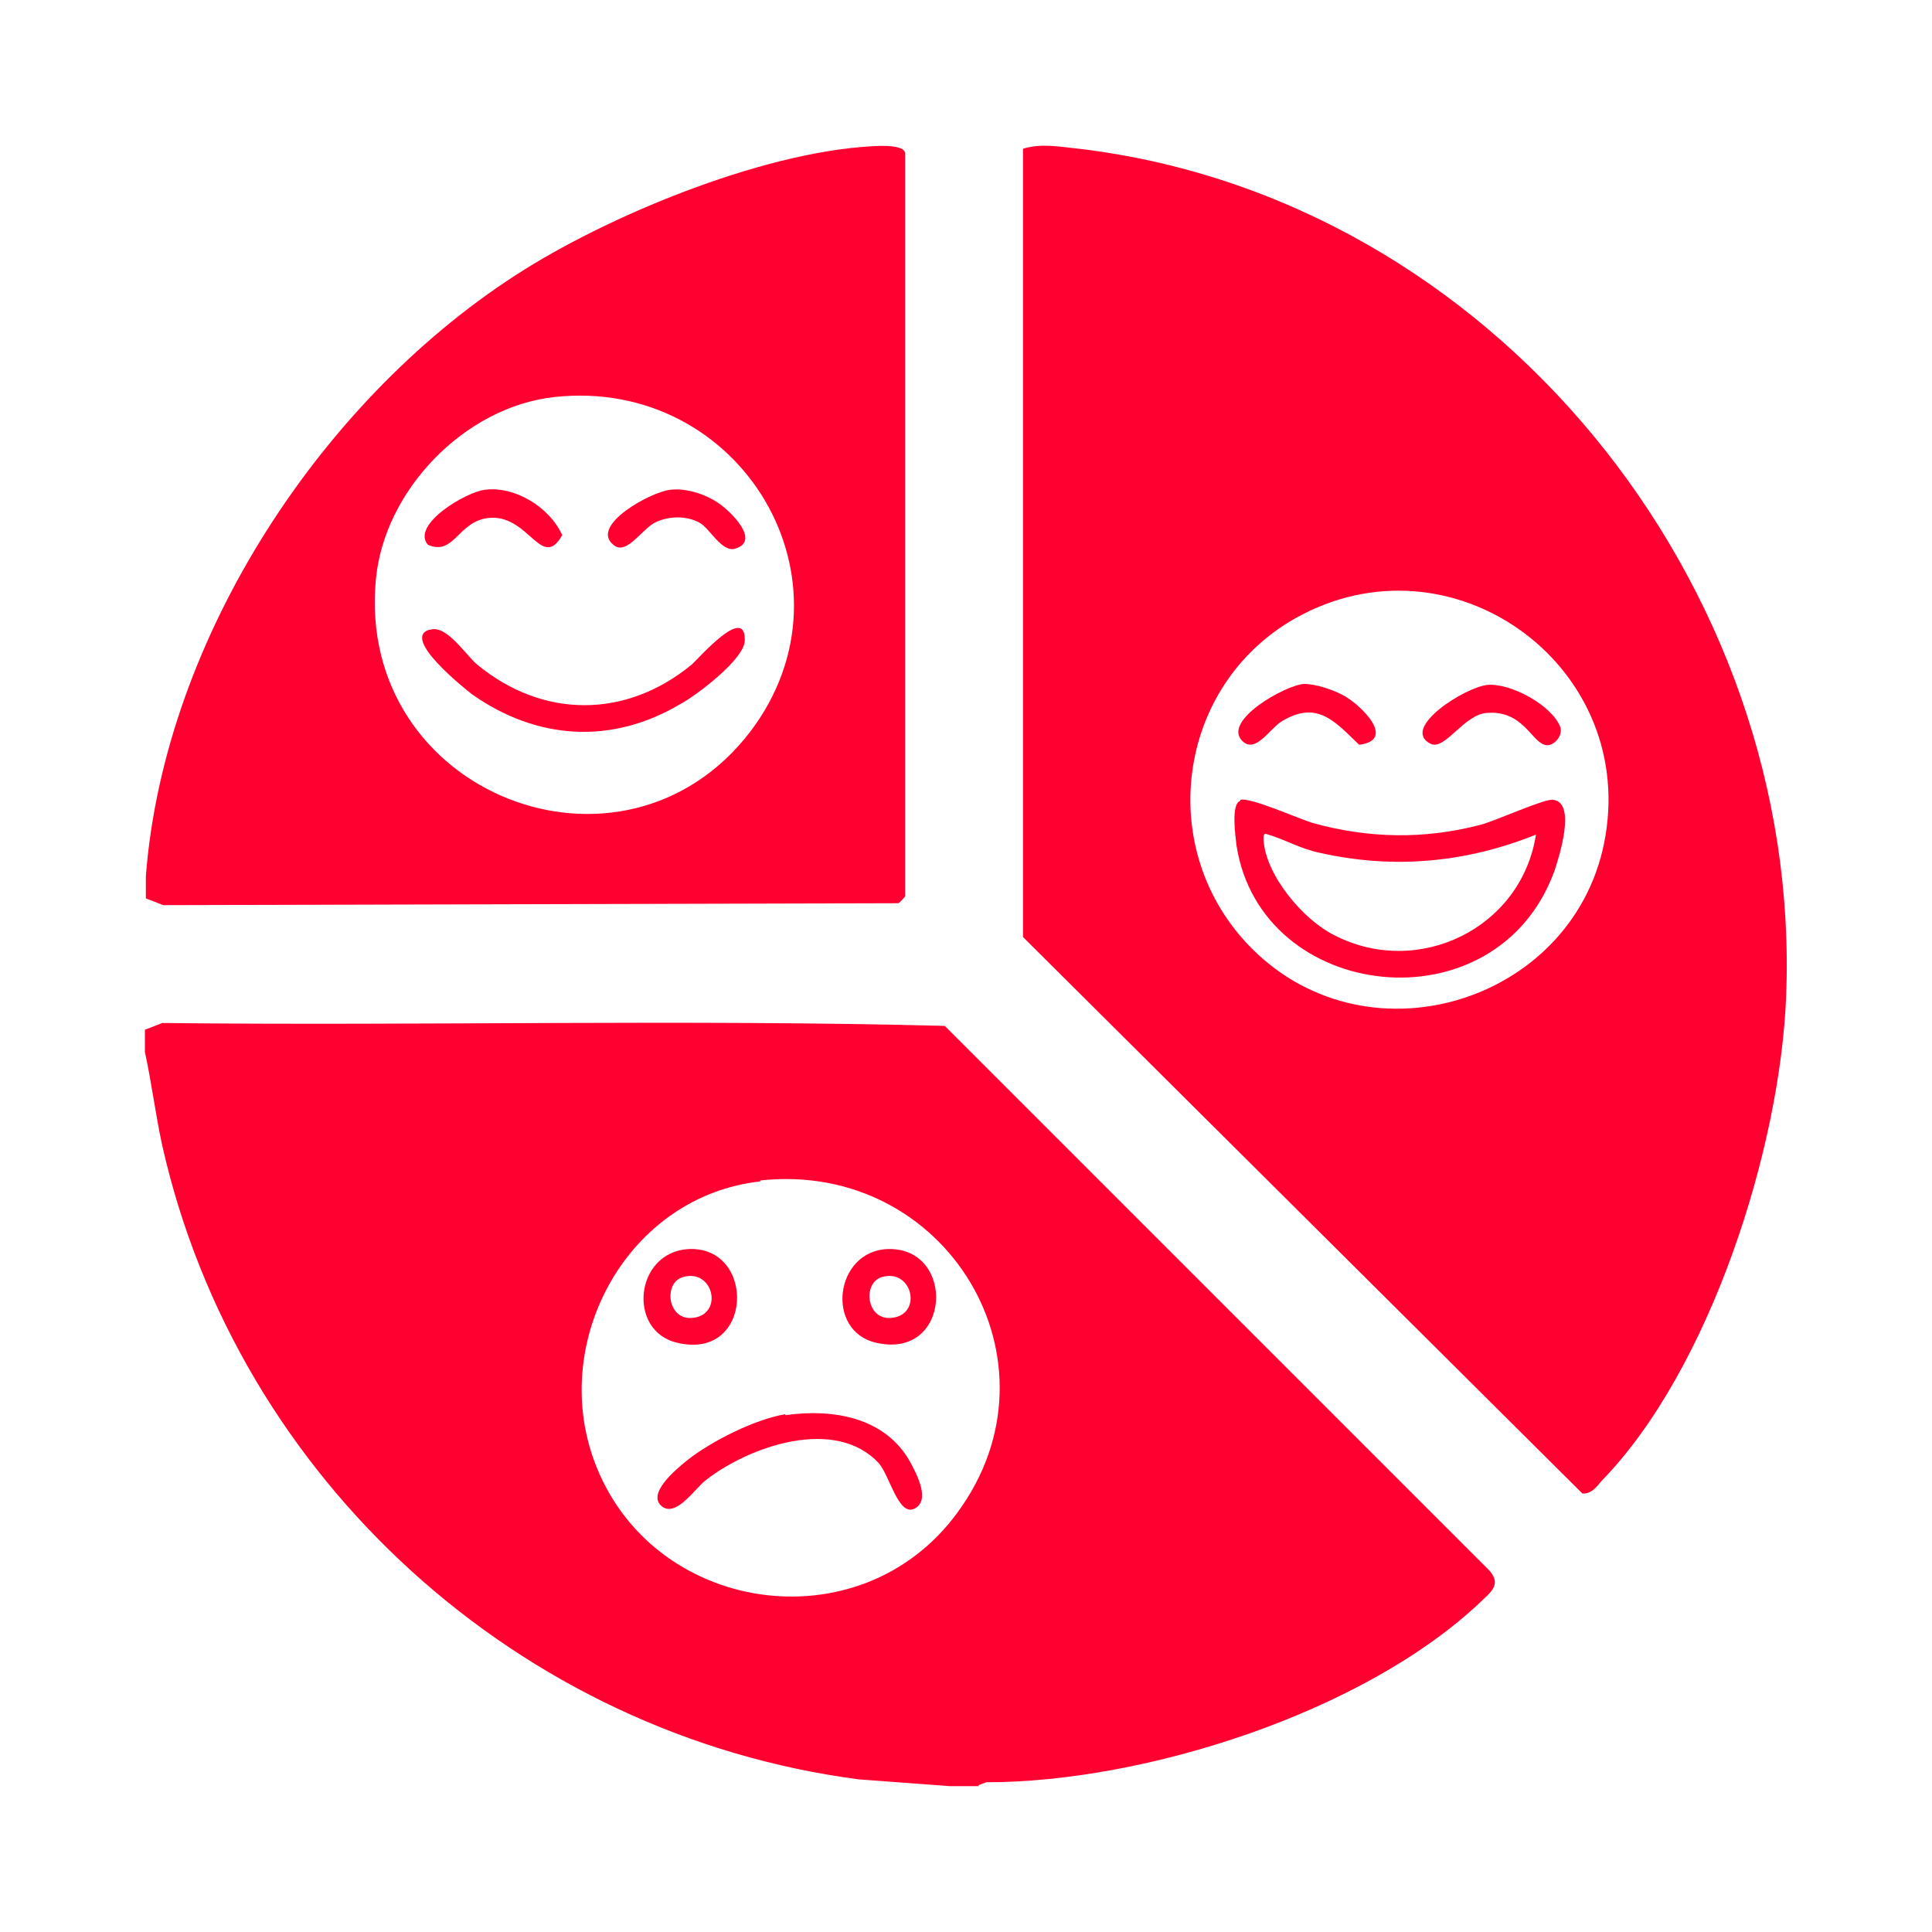 <?xml version="1.0" encoding="UTF-8"?>
<svg xmlns="http://www.w3.org/2000/svg" id="Layer_1" data-name="Layer 1" viewBox="0 0 20 20">
  <defs>
    <style>
      .cls-1 {
        fill: #ff0030;
      }
    </style>
  </defs>
  <path class="cls-1" d="M10.13,18.49h-.3l-.94-.07c-3.51-.46-6.43-3.1-7.21-6.56-.07-.32-.11-.65-.18-.97v-.23l.18-.07c2.7.03,5.41-.04,8.1.03l5.64,5.64c.13.15,0,.23-.1.33-1.21,1.14-3.47,1.86-5.11,1.86l-.08.03ZM7.87,12.23c-1.36.15-2.18,1.63-1.72,2.89.58,1.59,2.75,1.92,3.76.54,1.15-1.56-.11-3.65-2.04-3.44Z"></path>
  <path class="cls-1" d="M1.51,9.3c0-.08,0-.16,0-.23.19-2.47,1.84-4.98,3.92-6.28.96-.6,2.56-1.25,3.69-1.28.06,0,.25,0,.25.08v7.69s-.05.06-.07.07l-7.61.02-.18-.07ZM5.74,4.11c-.93.1-1.77.97-1.85,1.9-.2,2.21,2.56,3.29,3.88,1.56,1.17-1.55-.1-3.67-2.03-3.46Z"></path>
  <path class="cls-1" d="M10.59,1.54c.19-.06.38-.02.58,0,4.28.51,7.49,4.5,7.32,8.77-.06,1.58-.79,3.87-1.91,5.02-.05.06-.11.14-.2.13l-5.79-5.76V1.54ZM12.96,9.82c1.23,1.23,3.38.53,3.66-1.17.3-1.79-1.61-3.15-3.21-2.25-1.24.7-1.46,2.41-.45,3.42Z"></path>
  <path class="cls-1" d="M8.13,14.65c.49-.07,1.03.02,1.29.48.07.13.22.41.04.49-.16.07-.25-.34-.36-.47-.45-.49-1.34-.18-1.79.17-.11.08-.3.38-.45.28-.18-.13.14-.39.25-.48.25-.2.71-.43,1.02-.48Z"></path>
  <path class="cls-1" d="M7.13,12.93c.7-.03.67,1.16-.12.97-.52-.12-.44-.94.12-.97ZM7.07,13.22c-.21.06-.16.47.12.42.3-.05.19-.51-.12-.42Z"></path>
  <path class="cls-1" d="M9.19,12.93c.71-.02.66,1.15-.12.97-.53-.12-.43-.95.12-.97ZM9.13,13.22c-.21.06-.16.47.12.42.3-.05.19-.51-.12-.42Z"></path>
  <path class="cls-1" d="M4.45,6.52c.17-.06.37.26.49.36.68.56,1.54.56,2.22,0,.07-.06.56-.63.55-.25,0,.19-.5.57-.67.66-.71.42-1.48.37-2.15-.1-.09-.07-.73-.58-.45-.67Z"></path>
  <path class="cls-1" d="M5.02,5.07c.31-.04.67.18.8.47-.21.37-.34-.2-.74-.18-.34.02-.37.4-.65.28-.18-.21.4-.55.59-.57Z"></path>
  <path class="cls-1" d="M6.94,5.07c.17-.02.37.05.5.14.12.08.44.39.17.47-.14.04-.26-.21-.37-.27-.13-.07-.3-.07-.44-.01-.15.06-.31.36-.45.24-.25-.2.39-.55.59-.57Z"></path>
  <path class="cls-1" d="M12.84,8.28c.1-.03.59.19.75.24.58.16,1.15.17,1.73.02.16-.04.68-.28.76-.26.24.03.06.59.01.74-.6,1.64-3.04,1.36-3.29-.27-.01-.09-.06-.43.04-.46ZM15.9,8.64c-.72.29-1.47.36-2.23.19-.2-.04-.37-.14-.54-.19-.05-.02-.05,0-.05.05.02.37.41.83.73.99.87.45,1.94-.07,2.09-1.04Z"></path>
  <path class="cls-1" d="M12.86,7.67c-.21-.21.45-.58.64-.59.12,0,.3.06.41.12.18.1.55.46.16.51-.25-.24-.43-.46-.79-.25-.13.07-.28.35-.42.21Z"></path>
  <path class="cls-1" d="M15.4,7.09c.24-.02.66.21.75.43.04.1-.08.22-.16.19-.14-.04-.23-.36-.6-.33-.24.02-.43.39-.58.32-.32-.16.36-.59.59-.61Z"></path>
</svg>
